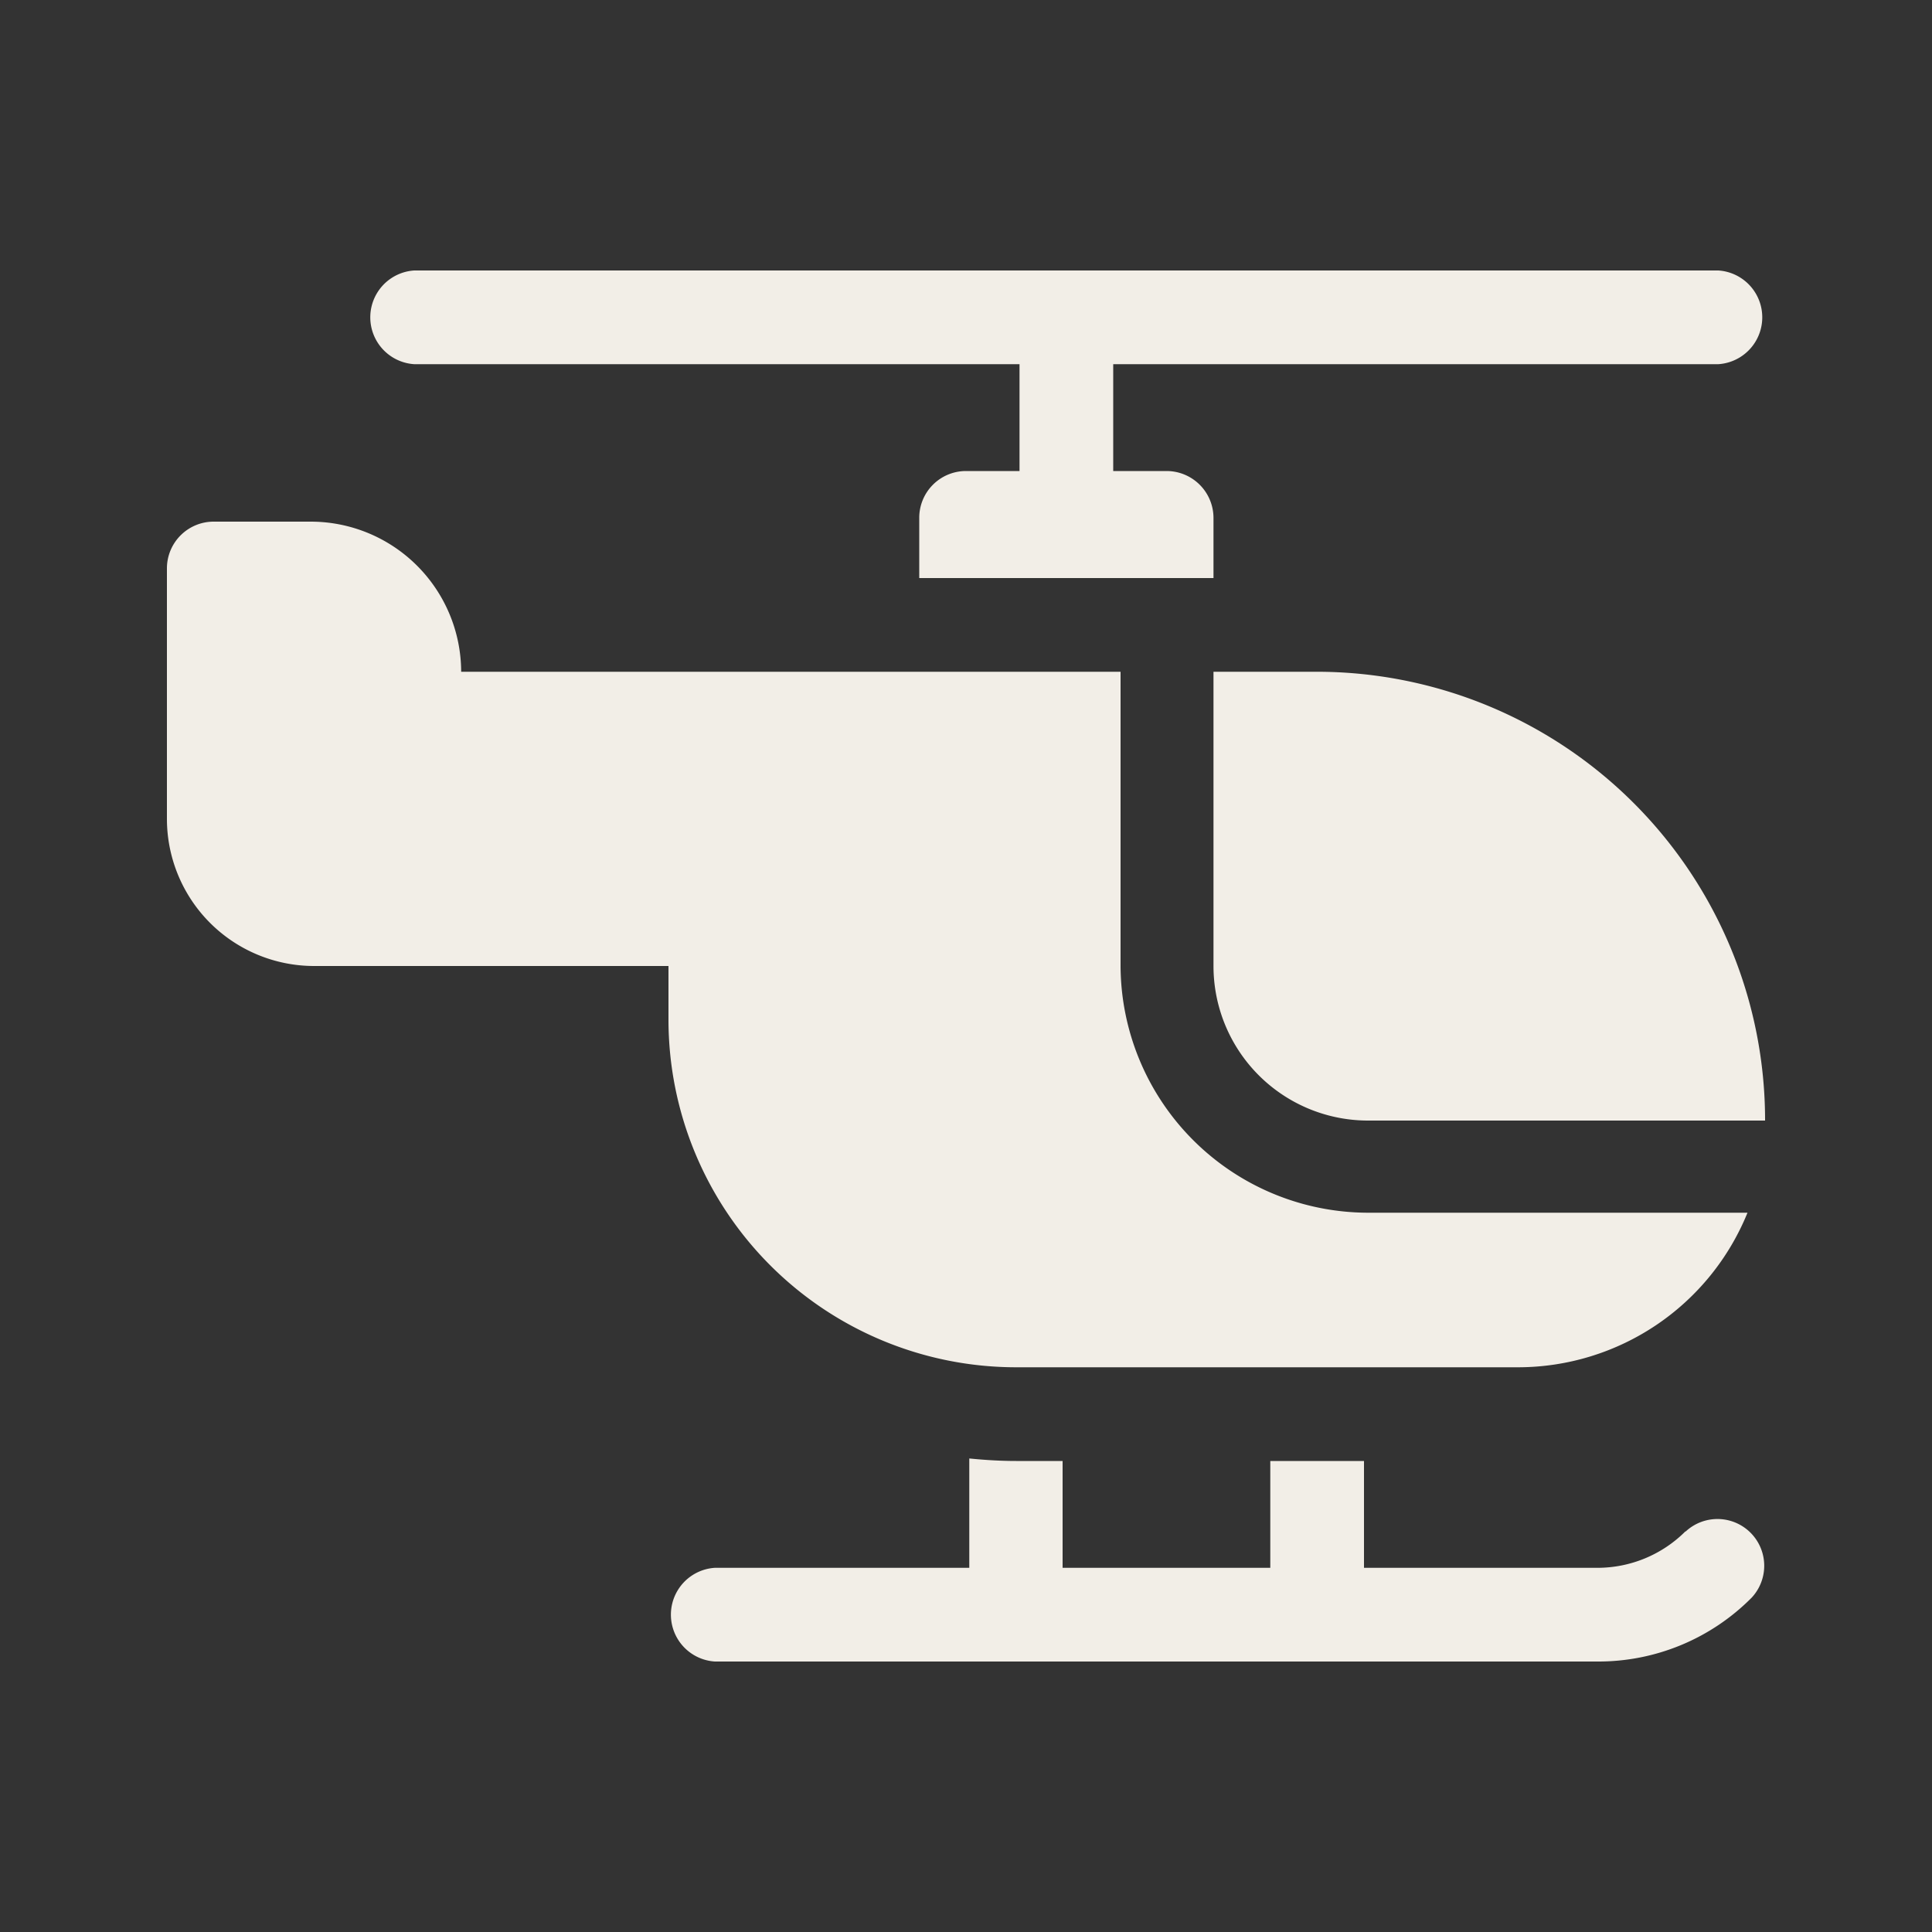 <svg id="Layer_1" data-name="Layer 1" xmlns="http://www.w3.org/2000/svg" viewBox="0 0 100 100"><rect x="0" y="0" width="100" height="100" fill="#333333" stroke="none"/><defs><style>.cls-1{fill:none;}.cls-2{fill:#f2eee7;}</style></defs><rect class="cls-1" x="-1603.49" y="-61.24" width="6370" height="328.22"/><path class="cls-2" d="M87.23,79.27a6.44,6.44,0,0,1-4.56,1.88H70.6V75.62H65.75v5.53H55V75.62H52.6c-.82,0-1.63-.05-2.43-.13v5.66H37A2.43,2.43,0,0,0,37,86H82.67a11.17,11.17,0,0,0,8-3.31,2.42,2.42,0,0,0-3.42-3.42Zm0,0"/><path class="cls-2" d="M34.6,52.77a18,18,0,0,0,18,18h26a12.83,12.83,0,0,0,11.85-8H70.77A12.83,12.83,0,0,1,58,50V34.77H23.87A7.79,7.79,0,0,0,16.08,27h-5A2.42,2.42,0,0,0,8.64,29.4v13A7.62,7.62,0,0,0,16.25,50H34.6Zm0,0"/><path class="cls-2" d="M68.17,34.77H62.81V50a8,8,0,0,0,8,8H91.36A23.21,23.21,0,0,0,68.17,34.77Zm0,0"/><path class="cls-2" d="M21.44,18.85H52.77v5.53H50a2.42,2.42,0,0,0-2.42,2.43v3.11H62.81V26.81a2.43,2.43,0,0,0-2.43-2.43H57.62V18.85H88.94a2.43,2.43,0,0,0,0-4.85H21.44a2.43,2.43,0,0,0,0,4.85Zm0,0"/></svg>